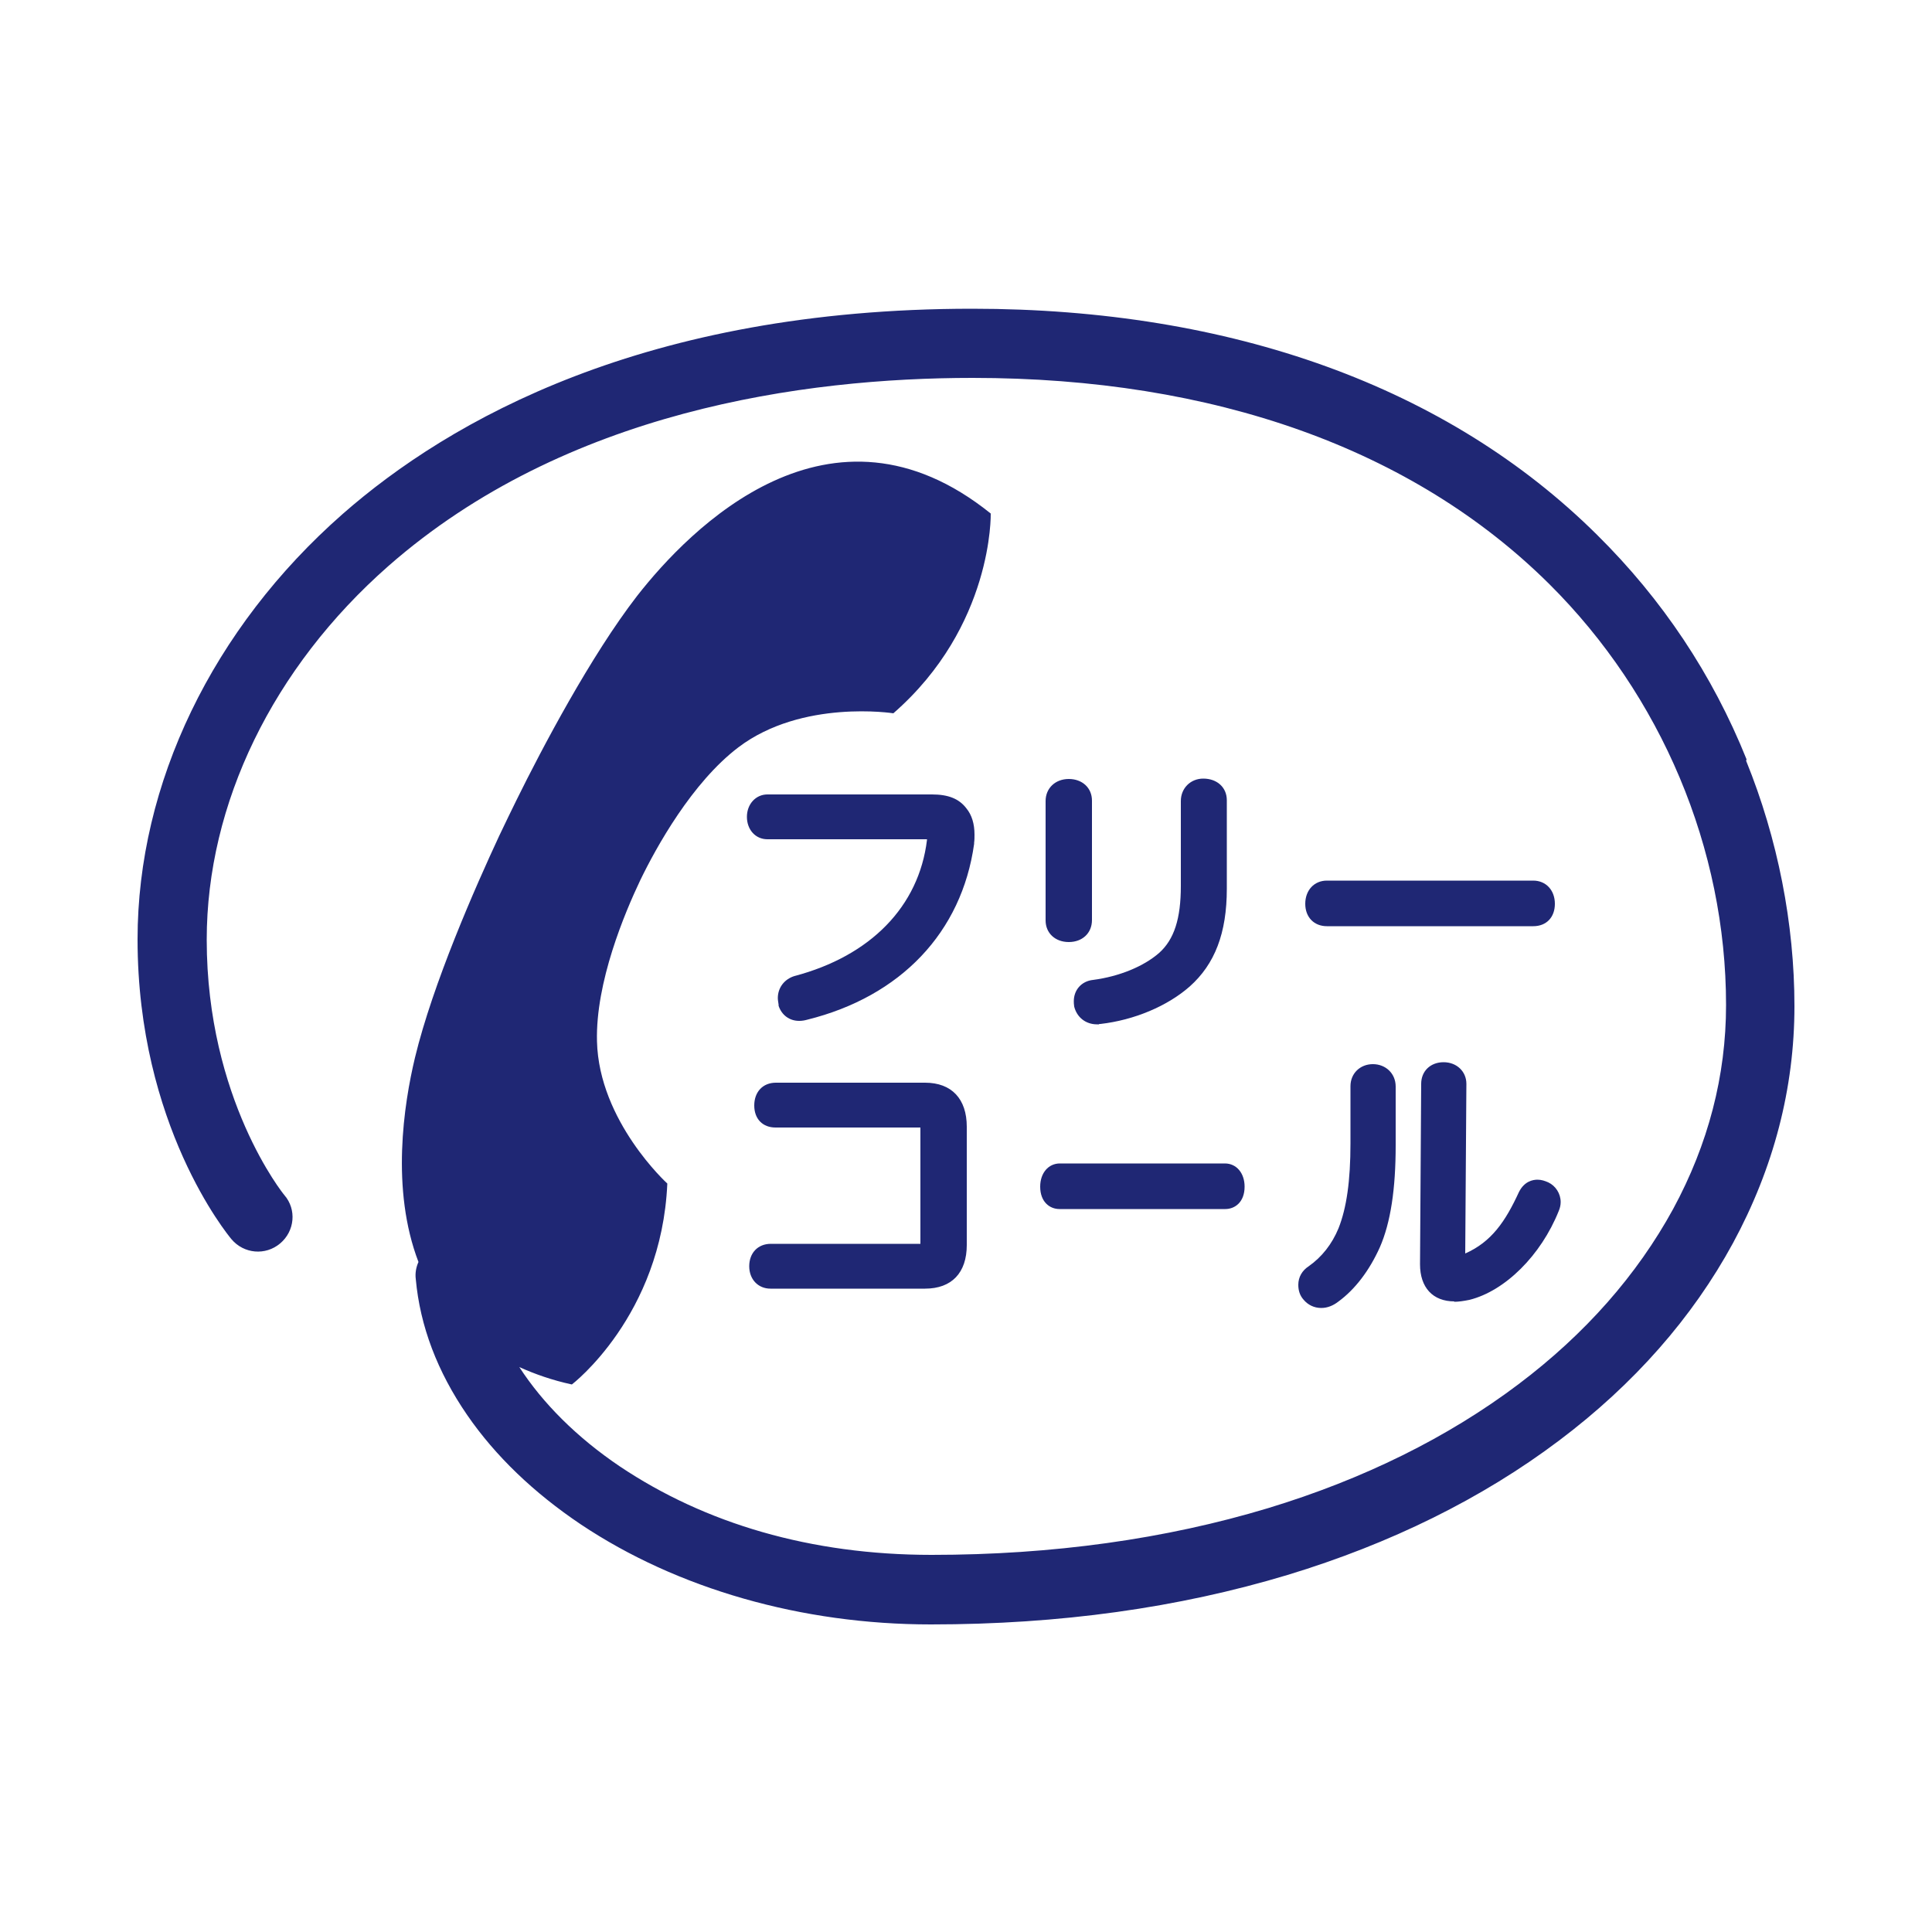 <?xml version="1.0" encoding="UTF-8"?>
<svg id="_レイヤー_2" data-name="レイヤー 2" xmlns="http://www.w3.org/2000/svg" viewBox="0 0 50 50">
  <defs>
    <style>
      .cls-1 {
        fill: #1f2774;
      }
    </style>
  </defs>
  <g>
    <g>
      <path class="cls-1" d="m24.11,20.84c.34,0,.54.08.68.25.11.13.15.3.15.51,0,.06,0,.13-.01.2-.3,2.14-1.78,3.74-4.12,4.32-.04.01-.08.02-.13.02-.13,0-.23-.07-.27-.2,0-.04-.01-.08-.01-.11,0-.14.08-.25.23-.3,2.03-.53,3.41-1.86,3.64-3.76,0-.04,0-.07,0-.11,0-.18-.09-.23-.31-.23h-4.1c-.16,0-.25-.13-.25-.3s.1-.3.25-.3h4.26Z"/>
      <path class="cls-1" d="m20.68,26.42c-.25,0-.45-.15-.53-.39,0-.01,0-.02,0-.03-.01-.07-.02-.12-.02-.17,0-.27.17-.49.43-.57,0,0,0,0,0,0,1.97-.52,3.22-1.8,3.43-3.52,0,0,0-.01,0-.02,0,0,0,0,0,0,0,0-.02,0-.03,0h-4.1c-.31,0-.53-.25-.53-.58s.23-.58.53-.58h4.26c.42,0,.7.11.89.36.14.17.21.4.21.68,0,.07,0,.14-.01.21v.02s0,0,0,.01c-.32,2.29-1.9,3.95-4.32,4.55-.07.02-.14.03-.2.03Zm.02-.62s-.02.01-.02.02c0,0,0,0,0,.03.01,0,.02,0,.03,0,0,0,.01,0,.02,0,2.19-.54,3.61-2.03,3.9-4.08h0c0-.07.01-.12.01-.16,0-.15-.03-.26-.08-.33,0,0,0,0,0,0-.06-.07-.16-.15-.45-.15h-4.23s0,0,0,.01c0,0,0,.02,0,.02h4.07c.27,0,.59.09.59.51,0,.04,0,.09-.01.15-.24,1.95-1.64,3.4-3.84,3.98Zm4.22-4.01h0,0Z"/>
    </g>
    <g>
      <path class="cls-1" d="m27.98,23.8c0,.18-.13.29-.32.29s-.32-.1-.32-.28v-3.09c0-.18.13-.29.32-.29s.32.1.32.28v3.09Zm2.86-3.07c0-.18.12-.3.3-.3s.33.1.33.28v2.29c0,1.06-.27,1.79-.87,2.32-.56.49-1.38.81-2.16.9h-.05c-.17,0-.28-.1-.32-.25,0-.03,0-.05,0-.08,0-.14.09-.25.25-.27.71-.09,1.41-.37,1.86-.77.46-.42.65-1.02.65-1.93v-2.2Z"/>
      <path class="cls-1" d="m28.44,26.51h-.05c-.29,0-.52-.18-.59-.46-.01-.06-.01-.11-.01-.14,0-.29.2-.52.5-.55.68-.09,1.31-.35,1.71-.7.39-.35.56-.89.56-1.73v-2.2c0-.33.25-.58.58-.58.36,0,.61.23.61.56v2.29c0,1.15-.31,1.95-.96,2.53-.58.51-1.44.87-2.31.97-.01,0-.02,0-.03,0Zm-.09-.59s0,.03.04.03h.03c.76-.09,1.5-.4,1.99-.83.53-.47.77-1.12.77-2.11v-2.29s-.03,0-.05,0c0,0-.02,0-.02,0,0,0,0,0,0,.01v2.2c0,1.01-.23,1.67-.75,2.14-.47.43-1.22.74-2.01.84,0,0,0,0,0,0,0,0,0,0,0,0Zm0,0s0,0,0,0c0,0,0,0,0,0Zm-.69-1.54c-.35,0-.6-.23-.6-.56v-3.09c0-.33.25-.57.6-.57s.6.23.6.56v3.09c0,.34-.25.57-.6.57Zm.03-.56h0Zm-.07-.01s.06,0,.07,0c0,0,0,0,0,0v-3.09s-.02,0-.04,0c-.02,0-.03,0-.04,0,0,0,0,0,0,0v3.09Z"/>
    </g>
    <g>
      <path class="cls-1" d="m34.34,23.69c-.18,0-.27-.11-.27-.3s.1-.32.28-.32h5.34c.18,0,.28.13.28.32s-.1.3-.27.3h-5.35Z"/>
      <path class="cls-1" d="m39.69,23.97h-5.35c-.33,0-.56-.23-.56-.58s.23-.6.56-.6h5.34c.33,0,.56.25.56.6s-.22.58-.56.58Zm-5.35-.56h5.34s0-.01,0-.02c0-.02,0-.03,0-.04h-5.33s0,.02,0,.04c0,0,0,.02,0,.02Zm5.35-.06h0Zm-5.36,0h0Z"/>
    </g>
    <g>
      <path class="cls-1" d="m23.93,28.3c.54,0,.8.3.8.86v3.06c0,.56-.26.85-.8.85h-3.99c-.17,0-.27-.12-.27-.3s.08-.3.27-.3h3.81c.27,0,.34-.08.34-.33v-2.92c0-.25-.07-.32-.34-.32h-3.69c-.18,0-.27-.11-.27-.29s.08-.31.27-.31h3.86Z"/>
      <path class="cls-1" d="m23.93,33.35h-3.99c-.32,0-.55-.24-.55-.58s.22-.58.56-.58h3.81s.05,0,.06,0c0-.01,0-.03,0-.05v-2.92s0-.03,0-.04c-.02,0-.04,0-.06,0h-3.69c-.33,0-.55-.22-.55-.57s.22-.59.56-.59h3.86c.69,0,1.08.42,1.08,1.14v3.06c0,.72-.39,1.13-1.08,1.13Zm-3.97-.56h3.97c.43,0,.52-.22.52-.57v-3.06c0-.48-.21-.58-.52-.58h-3.85s0,.02,0,.03c0,0,0,0,0,0h3.68c.43,0,.63.19.63.61v2.92c0,.41-.2.61-.63.61h-3.8s0,0,0,.01c0,0,0,.02,0,.02Zm-.03-.03h0Z"/>
    </g>
    <g>
      <path class="cls-1" d="m27.42,31.01c-.14,0-.22-.11-.22-.3s.08-.32.23-.32h4.27c.15,0,.23.13.23.32s-.08.3-.22.3h-4.28Z"/>
      <path class="cls-1" d="m31.7,31.29h-4.28c-.25,0-.5-.18-.5-.58,0-.35.21-.6.51-.6h4.27c.3,0,.51.25.51.6,0,.4-.25.58-.5.58Zm-4.21-.52h0,0Zm0-.04h4.16s0-.01,0-.02c0-.01,0-.03,0-.04h-4.16s0,.02,0,.04c0,0,0,.01,0,.02Z"/>
    </g>
    <g>
      <path class="cls-1" d="m35.22,28.11c0-.18.12-.29.3-.29s.31.11.31.3v1.52c0,1.13-.14,1.96-.39,2.53-.25.55-.59,1.01-.99,1.3-.08.07-.18.1-.26.1-.09,0-.18-.04-.24-.11-.06-.06-.08-.13-.08-.21,0-.1.05-.19.14-.25.36-.25.67-.62.87-1.1.21-.53.33-1.23.33-2.31v-1.48Zm1.84-.05c0-.18.11-.28.3-.28.18,0,.31.11.31.28l-.03,4.5c0,.13.06.2.18.2.05,0,.12-.01.2-.05.79-.34,1.19-.97,1.55-1.74.06-.11.13-.16.23-.16.05,0,.11.01.15.04.1.04.16.14.16.25,0,.04,0,.08-.03.13-.43,1.06-1.29,1.93-2.12,2.13-.13.03-.24.04-.34.04-.39,0-.61-.23-.61-.68l.03-4.67Z"/>
      <path class="cls-1" d="m34.19,33.85c-.18,0-.34-.08-.45-.21-.1-.11-.14-.24-.14-.39,0-.2.1-.37.27-.48.34-.24.6-.57.77-.98.21-.53.31-1.23.31-2.2v-1.48c0-.33.25-.57.58-.57s.59.24.59.58v1.52c0,1.13-.13,2-.41,2.64,0,0,0,0,0,0-.27.6-.64,1.09-1.08,1.41-.13.1-.28.16-.43.16Zm1.31-5.75s0,0,0,0v1.48c0,1.05-.11,1.81-.35,2.41,0,0,0,0,0,0-.21.5-.55.93-.97,1.23,0,0,0,0-.01,0,0,0,0,0,0,0,0,.02,0,.02,0,.03,0,0,0,0,0,.01,0,0,.01,0,.02,0,.03,0,.05-.01.08-.03,0,0,0,0,.01-.01.36-.26.67-.68.9-1.19.24-.57.36-1.38.36-2.42v-1.52s0,0,0-.01c0,0-.01,0-.03,0,0,0-.02,0-.02,0Zm-.61,3.79h0,0Zm2.75,1.79c-.56,0-.89-.36-.89-.96l.03-4.67c0-.33.24-.56.58-.56s.59.24.59.56l-.03,4.39c.68-.3,1.04-.83,1.39-1.59,0,0,0,0,0,0,.14-.28.36-.32.48-.32.1,0,.19.03.28.07.19.09.32.29.32.51,0,.08-.02.16-.05.23-.46,1.15-1.39,2.07-2.31,2.3,0,0,0,0,0,0-.15.03-.28.05-.4.05Zm-.3-5.63h0s-.03,4.67-.03,4.67c0,.36.15.39.32.39.08,0,.17-.01.27-.03.74-.18,1.53-.99,1.92-1.96,0,0,0,0,0,0,0,0,0-.01,0-.01,0,0-.01,0-.02,0-.4.85-.84,1.5-1.69,1.87,0,0,0,0,0,0-.11.05-.22.07-.31.07-.27,0-.46-.19-.46-.48l.03-4.5s-.04,0-.05,0Zm.58,4.51h0Zm-.87-4.51h0,0Zm.28-.02h0Z"/>
    </g>
  </g>
  <path class="cls-1" d="m45.2,19.65c-.88-2.19-2.18-4.14-3.87-5.81-3.85-3.82-9.45-5.85-16.17-5.85-8.47,0-13.53,2.89-16.29,5.31-3.37,2.96-5.31,6.98-5.31,11.01,0,4.81,2.33,7.64,2.43,7.76.32.38.88.43,1.26.11.38-.32.43-.88.11-1.25-.02-.02-2.01-2.48-2.01-6.61,0-3.52,1.71-7.04,4.7-9.67,4.58-4.02,10.75-4.87,15.12-4.87,6.25,0,11.4,1.84,14.92,5.33,2.91,2.89,4.58,6.86,4.58,10.9,0,1.83-.46,3.6-1.37,5.28-.93,1.7-2.27,3.23-4.01,4.54-1.82,1.37-4,2.45-6.47,3.2-2.65.8-5.58,1.21-8.71,1.21s-5.86-.81-8.07-2.29c-1.11-.75-1.99-1.63-2.6-2.57.4.18.85.34,1.36.45,0,0,2.32-1.77,2.47-5.2,0,0-1.77-1.61-1.82-3.68-.04-1.53.72-3.33,1.12-4.17.41-.85,1.34-2.53,2.54-3.44,1.65-1.25,4.01-.88,4.01-.88,2.59-2.26,2.52-5.17,2.52-5.17-4.15-3.34-7.79.39-9.15,2.13-1.2,1.55-2.47,3.96-3.12,5.28h0s-.08.16-.21.43c-.15.31-.24.5-.24.5h0c-.62,1.33-1.72,3.83-2.18,5.74-.29,1.21-.63,3.41.09,5.29-.06.13-.09.29-.07.44.11,1.22.56,2.4,1.33,3.52.73,1.06,1.72,2.01,2.94,2.83,2.5,1.67,5.72,2.59,9.06,2.59s6.41-.43,9.23-1.28c2.67-.81,5.04-1.98,7.03-3.48,1.94-1.46,3.45-3.18,4.5-5.11,1.05-1.94,1.59-4,1.59-6.13s-.43-4.33-1.25-6.35Z"/>
</svg>
